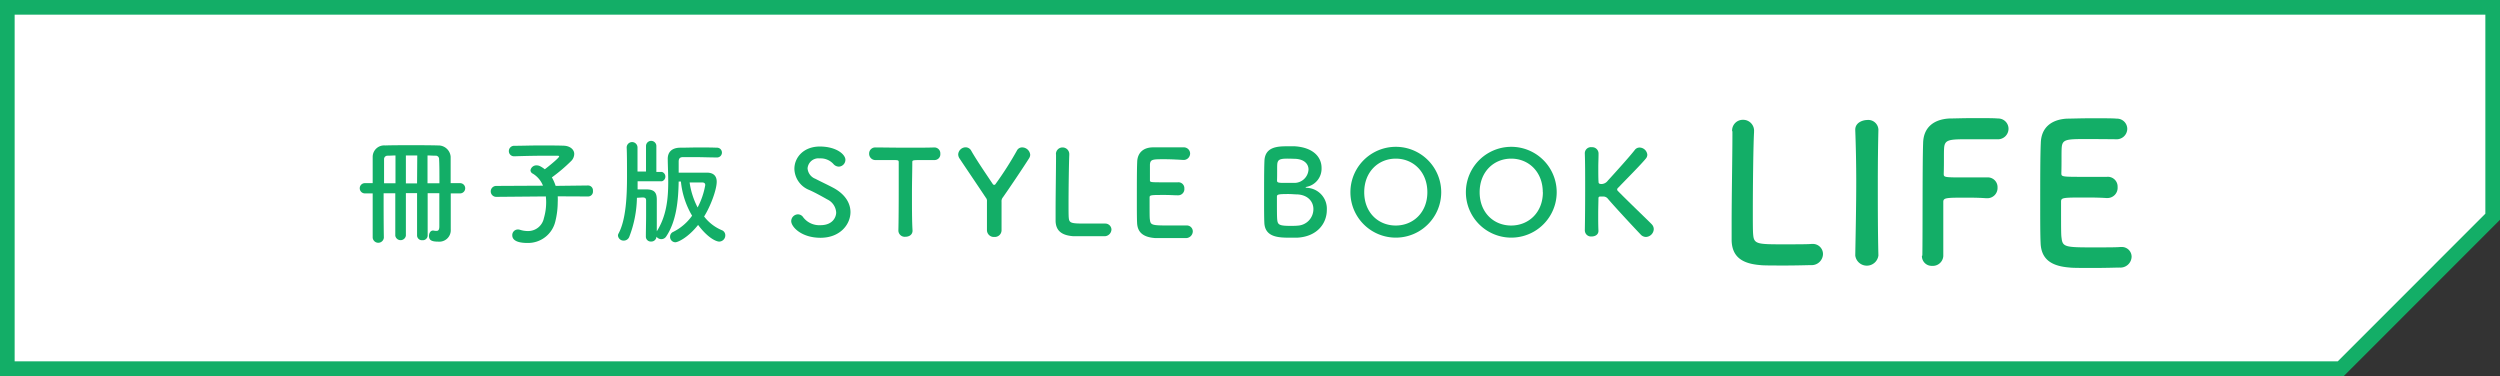 <svg xmlns="http://www.w3.org/2000/svg" viewBox="0 0 512.03 77.01"><rect x="0" y="0" width="512.03" height="77.01" fill="#333333" stroke="none"/><defs><style>.cls-1{fill:#fff;stroke:#13ae67;stroke-miterlimit:10;stroke-width:3px;}.cls-2{fill:#13ae67;}</style></defs><title>アセット 6</title><g id="レイヤー_2" data-name="レイヤー 2"><g id="レイヤー_1-2" data-name="レイヤー 1"><polygon class="cls-1" points="510.53 44.39 479.42 75.51 1.5 75.51 1.5 1.5 510.53 1.5 510.53 44.39"/><path class="cls-2" d="M92.32,39.61c0,1.86,0,3.45,0,4.1,0,.92,0,2.44,0,3.18V47a2.35,2.35,0,0,1-2.58,2.49c-1.28,0-1.88-.27-1.88-1.16,0-.56.31-1.11.8-1.11l.12,0a2.7,2.7,0,0,0,.6.07c.36,0,.58-.16.6-.84,0-1.11,0-4,0-6.88H87.59v8.69a1,1,0,0,1-1.08.94,1,1,0,0,1-1.09-.94V39.56H83.13v8.71a1.1,1.1,0,0,1-2.17,0V39.58H78.57c0,3.12,0,6.42.05,9.1v0a1.15,1.15,0,0,1-2.29,0V39.61h-1.6a1.05,1.05,0,1,1,0-2.1h1.6V32.08a2.35,2.35,0,0,1,2.55-2.29c1.62-.05,3.43-.05,5.29-.05s3.76,0,5.57.05a2.51,2.51,0,0,1,2.56,2.32c0,1.27,0,3.33,0,5.4h1.93a1.05,1.05,0,0,1,0,2.1ZM81,31.84c-.56,0-1.09.05-1.59.05a.7.7,0,0,0-.75.7c0,1.42,0,3.11,0,4.94H81Zm4.46,0H83.13v5.72h2.29ZM90,37.53c0-2,0-3.86-.07-4.94a.68.68,0,0,0-.78-.7c-.5,0-1-.05-1.59-.05v5.69Z"/><path class="cls-2" d="M114.23,40.21a11.73,11.73,0,0,1,0,1.21,16.68,16.68,0,0,1-.48,3.88,5.74,5.74,0,0,1-5.74,4.46c-2.41,0-3.09-.77-3.09-1.56A1.15,1.15,0,0,1,106.1,47a1.53,1.53,0,0,1,.45.08,5.28,5.28,0,0,0,1.55.24,3.29,3.29,0,0,0,3.3-2.66,11.51,11.51,0,0,0,.46-3.2,9.49,9.49,0,0,0-.07-1.23l-10.16.09h0a1.12,1.12,0,0,1,0-2.24l9.58-.05a5.07,5.07,0,0,0-2.07-2.46.8.8,0,0,1-.49-.7,1.22,1.22,0,0,1,1.28-1,1.57,1.57,0,0,1,.65.15,5.79,5.79,0,0,1,1,.65c.53-.39,2.94-2.32,2.94-2.63,0-.1-.12-.15-.41-.15-.63,0-1.35,0-2.1,0-2.1,0-4.56.05-6.63.12h-.05a1.05,1.05,0,0,1-1.11-1.06,1.08,1.08,0,0,1,1.13-1.09c1.5,0,3.36-.07,5.17-.07s3.59,0,4.94.05,2.15.82,2.15,1.69a2.09,2.09,0,0,1-.58,1.4,33.54,33.54,0,0,1-4,3.4,8.7,8.7,0,0,1,.77,1.74l6.64-.08h0a1,1,0,0,1,1,1.11,1,1,0,0,1-1,1.14Z"/><path class="cls-2" d="M134.44,47.5c2.05-3.14,2.42-6.73,2.42-10.23,0-1.62-.08-3.21-.1-4.73,0-1.35.79-2.24,2.46-2.29,1.23,0,2.56-.05,3.86-.05s2.58,0,3.71.05a1,1,0,0,1,1.07,1,1,1,0,0,1-1.07,1h0c-1.42,0-3-.07-4.49-.07-.87,0-1.68,0-2.41,0s-.89.39-.89.94v2.24h5.79c1.2,0,2,.56,2,1.86,0,1.62-1.25,5-2.58,7.12a8.92,8.92,0,0,0,3.62,2.8,1.11,1.11,0,0,1,.72,1.06,1.27,1.27,0,0,1-1.25,1.28c-.58,0-2.27-.68-4.32-3.41-2.05,2.59-4.13,3.55-4.66,3.55a1.1,1.1,0,0,1-1.08-1.13,1.06,1.06,0,0,1,.65-1,10.49,10.49,0,0,0,3.86-3.31,16.9,16.9,0,0,1-2.29-7H139c-.07,3.84-.45,8.11-2.55,11.24a1.19,1.19,0,0,1-1,.56,1.24,1.24,0,0,1-1-.51,1.05,1.05,0,0,1-1.11,1,1,1,0,0,1-1.06-1v0c0-1.16.05-2.92.05-4.53,0-1.14,0-2.17,0-2.87,0-.49-.22-.61-.67-.63-.2,0-.73.05-1.21.07a23.26,23.26,0,0,1-1.57,8,1.21,1.21,0,0,1-1.11.77,1.15,1.15,0,0,1-1.2-1,.78.78,0,0,1,.12-.46c1.56-2.9,1.73-7.89,1.73-11.7,0-2.13,0-4.59-.07-5.91a1.11,1.11,0,0,1,2.22,0v4.92h1.74V29.91a1.06,1.06,0,0,1,2.12,0v5.31h1.16a1,1,0,0,1,0,1.9h-5c0,.39,0,.75,0,1.07v.6c.62,0,1.3,0,1.76,0,1.76,0,2.14.75,2.17,2,0,.77,0,1.93,0,3.16s0,2.53,0,3.57Zm10-9.63c0-.31-.21-.5-.6-.5s-1.54,0-2.6,0a16,16,0,0,0,1.64,5.12A15.4,15.4,0,0,0,144.45,37.87Z"/><path class="cls-2" d="M168.05,48.7c-3.93,0-6-2.24-6-3.42a1.41,1.41,0,0,1,1.4-1.38,1.3,1.3,0,0,1,1.06.61,4.15,4.15,0,0,0,3.52,1.61c2.66,0,3.23-1.81,3.23-2.58a3.17,3.17,0,0,0-1.83-2.7c-1.06-.6-2.36-1.33-3.64-1.91a4.79,4.79,0,0,1-3.09-4.34c0-2.34,1.88-4.58,5.21-4.58s5.24,1.59,5.24,2.72a1.41,1.41,0,0,1-1.35,1.4,1.53,1.53,0,0,1-1.14-.58,3.54,3.54,0,0,0-2.77-1.11,2.23,2.23,0,0,0-2.49,2.05A2.49,2.49,0,0,0,167,36.62c1,.53,2.66,1.3,3.77,1.9,2.41,1.33,3.42,3.16,3.42,4.95C174.15,46.05,172,48.7,168.05,48.7Z"/><path class="cls-2" d="M184,47.23c.05-1.88.07-5.38.07-8.56,0-2.12,0-4.13,0-5.41,0-.48-.08-.48-1.5-.48-.92,0-2.05,0-3.19,0a1.28,1.28,0,0,1-1.37-1.3,1.24,1.24,0,0,1,1.33-1.28h0c1.45,0,4,.05,6.52.05,2,0,4.1,0,5.47-.05a1.21,1.21,0,0,1,1.26,1.3,1.18,1.18,0,0,1-1.16,1.28h-.1c-.82,0-1.52,0-2.09,0-2.39,0-2.39,0-2.39.48,0,1.64-.07,4-.07,6.35,0,2.89,0,5.84.12,7.62,0,.85-.7,1.26-1.45,1.26A1.3,1.3,0,0,1,184,47.26Z"/><path class="cls-2" d="M202.14,41.27a1,1,0,0,0-.24-.79c-1.76-2.66-4.2-6.25-5.36-8a1.57,1.57,0,0,1-.29-.84,1.55,1.55,0,0,1,1.52-1.47,1.31,1.31,0,0,1,1.16.72c1,1.76,2.7,4.27,4.39,6.78a.36.36,0,0,0,.29.19.32.32,0,0,0,.29-.17,68.76,68.76,0,0,0,4.36-6.82,1.19,1.19,0,0,1,1.09-.68A1.67,1.67,0,0,1,211,31.7a1.4,1.4,0,0,1-.22.7c-1.09,1.73-3.79,5.76-5.36,8a1.24,1.24,0,0,0-.29.94c0,1.45,0,3.88,0,5.84a1.38,1.38,0,0,1-1.47,1.35,1.41,1.41,0,0,1-1.52-1.43Z"/><path class="cls-2" d="M216.27,31.62a1.34,1.34,0,0,1,1.35-1.42A1.37,1.37,0,0,1,219,31.67v.1c-.07,1.54-.15,6.63-.15,10,0,1.37,0,2.46.05,2.87.1,1.15.63,1.15,3.91,1.15,1.4,0,2.94,0,3.4,0h.12A1.26,1.26,0,0,1,227.64,47a1.43,1.43,0,0,1-1.52,1.38c-.32,0-1.74,0-3.16,0s-2.83,0-3.14,0c-2.22-.17-3.55-1-3.62-3.09,0-.5,0-1.28,0-2.17,0-3.3.09-8.59.09-11v-.53Z"/><path class="cls-2" d="M238.52,32.61c-2.42,0-2.92,0-3,1.09,0,.58,0,1.76,0,3.16,0,.48,0,.48,3,.48,1.11,0,2.26,0,2.7,0a1.21,1.21,0,0,1,1.35,1.28A1.27,1.27,0,0,1,241.24,40h-.12c-.6,0-1.52-.07-2.44-.07-3,0-3.23,0-3.23.53,0,3.59,0,4.15.07,4.56.12,1.11.51,1.16,3.91,1.16,1.43,0,3,0,3.43,0H243a1.22,1.22,0,0,1,1.3,1.23,1.41,1.41,0,0,1-1.52,1.35c-.31,0-1.71,0-3.11,0s-2.77,0-3.09,0c-2.22-.17-3.59-1-3.69-3.09-.05-1-.05-2.8-.05-4.75,0-2.94,0-6.22.07-7.74.05-1.93,1.31-3,3.26-3,.44,0,1.81,0,3.16,0s2.7,0,3.07,0a1.28,1.28,0,0,1,1.35,1.27,1.33,1.33,0,0,1-1.43,1.31S240.16,32.61,238.52,32.61Z"/><path class="cls-2" d="M265.7,48.68c-.31,0-.94,0-1.54,0-2.34,0-5.11-.1-5.21-3.11-.05-1-.05-2.83-.05-4.78,0-2.94,0-6.22.07-7.77.08-3,2.75-3.06,4.8-3.06.53,0,1,0,1.4,0,4,.26,5.5,2.38,5.5,4.41a3.79,3.79,0,0,1-2.89,3.86c-.24.05-.39.1-.39.14s.1.08.36.1a4.28,4.28,0,0,1,4,4.51C271.76,45.66,269.88,48.44,265.7,48.68ZM269,42.82c0-1.43-1-2.83-3.18-3-.6,0-1.23-.08-1.83-.08-2.25,0-2.46.08-2.46.56,0,3,0,4.12.07,4.78.12.89.36,1.18,2.6,1.18.56,0,1.16,0,1.62-.05A3.38,3.38,0,0,0,269,42.82Zm-5.3-10.33c-1.55,0-2,.2-2.1,1.11-.05.58,0,2-.05,3.36,0,.5.34.5,1.93.5.58,0,1.21,0,1.64,0A2.9,2.9,0,0,0,268,34.71c0-1.13-.9-2.19-3-2.19C264.93,32.52,264.3,32.49,263.68,32.49Z"/><path class="cls-2" d="M276.58,39.37a9.3,9.3,0,1,1,18.6,0,9.3,9.3,0,1,1-18.6,0Zm15.76,0c0-4.18-2.9-6.88-6.47-6.88s-6.46,2.7-6.46,6.88,2.89,6.82,6.46,6.82S292.34,43.52,292.34,39.37Z"/><path class="cls-2" d="M300.23,39.37a9.3,9.3,0,1,1,18.6,0,9.3,9.3,0,1,1-18.6,0Zm15.75,0c0-4.18-2.9-6.88-6.47-6.88s-6.46,2.7-6.46,6.88,2.89,6.82,6.46,6.82S316,43.52,316,39.37Z"/><path class="cls-2" d="M324.59,47.3c.05-2.55.07-5.74.07-8.75,0-2.7,0-5.26-.07-7.09A1.25,1.25,0,0,1,326,30.15a1.3,1.3,0,0,1,1.4,1.26v.05c0,1-.05,1.9-.05,2.75,0,1.3,0,2.36.05,3,0,.22,0,.48.62.48A1.67,1.67,0,0,0,329.3,37c1.73-1.89,4.53-5,5.52-6.28a1.2,1.2,0,0,1,1-.5,1.62,1.62,0,0,1,1.57,1.47,1.24,1.24,0,0,1-.27.75c-1.06,1.3-4,4.24-5.69,6a.55.55,0,0,0-.22.38.55.55,0,0,0,.22.36c2.05,2.1,6.46,6.3,6.87,6.76a1.45,1.45,0,0,1,.41,1,1.67,1.67,0,0,1-1.61,1.59A1.48,1.48,0,0,1,336,48c-.82-.85-4.9-5.21-6.66-7.26a1.19,1.19,0,0,0-1-.49c-.17,0-.31,0-.51,0s-.45,0-.45.38c0,.63-.05,1.91-.05,3.48,0,1,0,2,.05,3.13v.05c0,.77-.68,1.14-1.38,1.14a1.25,1.25,0,0,1-1.4-1.16Z"/><path class="cls-2" d="M354.76,26.87A2.19,2.19,0,0,1,357,24.54a2.23,2.23,0,0,1,2.25,2.4v.16C359.1,29.63,359,38,359,43.45c0,2.25,0,4,.08,4.69.16,1.9,1,1.9,6.4,1.9,2.29,0,4.81,0,5.56-.08h.2a2.07,2.07,0,0,1,2.13,2.09,2.33,2.33,0,0,1-2.48,2.25c-.52,0-2.85.08-5.18.08s-4.61,0-5.13-.08c-3.63-.28-5.8-1.58-5.92-5,0-.83,0-2.09,0-3.55,0-5.41.16-14.06.16-18v-.86Z"/><path class="cls-2" d="M384.72,52.33a2.39,2.39,0,0,1-4.74,0v0c.08-4.74.2-10,.2-15.12,0-3.75-.08-7.34-.2-10.54-.07-1.66,1.7-2.09,2.41-2.09a2.08,2.08,0,0,1,2.33,1.93v.08c-.08,3.28-.12,7-.12,10.82,0,4.93,0,10.06.12,14.92Z"/><path class="cls-2" d="M393.72,52.33c.08-4.7,0-18.91.16-23.06.08-3.15,2.13-4.81,5.33-5,.71,0,2.92-.08,5.05-.08s4.3,0,4.9.08a2.11,2.11,0,0,1,2.21,2.09A2.17,2.17,0,0,1,409,28.52s-3.44,0-6,0c-3.79,0-4.7.08-4.82,1.78-.08.95,0,3-.08,5.25,0,.79,0,.79,4.66.79,1.7,0,3.44,0,4.15,0a2,2,0,0,1,2.21,2.09A2.09,2.09,0,0,1,407,40.6h-.2c-1-.08-2.37-.12-3.79-.12-4.38,0-5,0-5,.87,0,2.37,0,7.15,0,9.67v1.43a2.15,2.15,0,0,1-2.29,2,2,2,0,0,1-2.09-2.05Z"/><path class="cls-2" d="M427.16,28.48c-4,0-4.78.08-4.9,1.78-.07.95,0,2.88-.07,5.17,0,.79,0,.79,4.89.79,1.82,0,3.71,0,4.42,0a2,2,0,0,1,2.21,2.09,2.09,2.09,0,0,1-2.09,2.25h-.2c-1-.07-2.48-.11-4-.11-4.9,0-5.29,0-5.29.86,0,5.89,0,6.79.11,7.47.2,1.81.83,1.89,6.4,1.89,2.33,0,4.86,0,5.61-.08h.19a2,2,0,0,1,2.14,2,2.3,2.3,0,0,1-2.49,2.21c-.52,0-2.81.08-5.09.08s-4.54,0-5.06-.08c-3.63-.27-5.88-1.57-6-5.05-.08-1.66-.08-4.58-.08-7.77,0-4.82,0-10.19.12-12.68.08-3.15,2.13-4.81,5.33-5,.71,0,3-.08,5.17-.08s4.42,0,5,.08a2.11,2.11,0,0,1,2.21,2.09,2.17,2.17,0,0,1-2.33,2.13S429.84,28.48,427.16,28.48Z"/></g></g></svg>